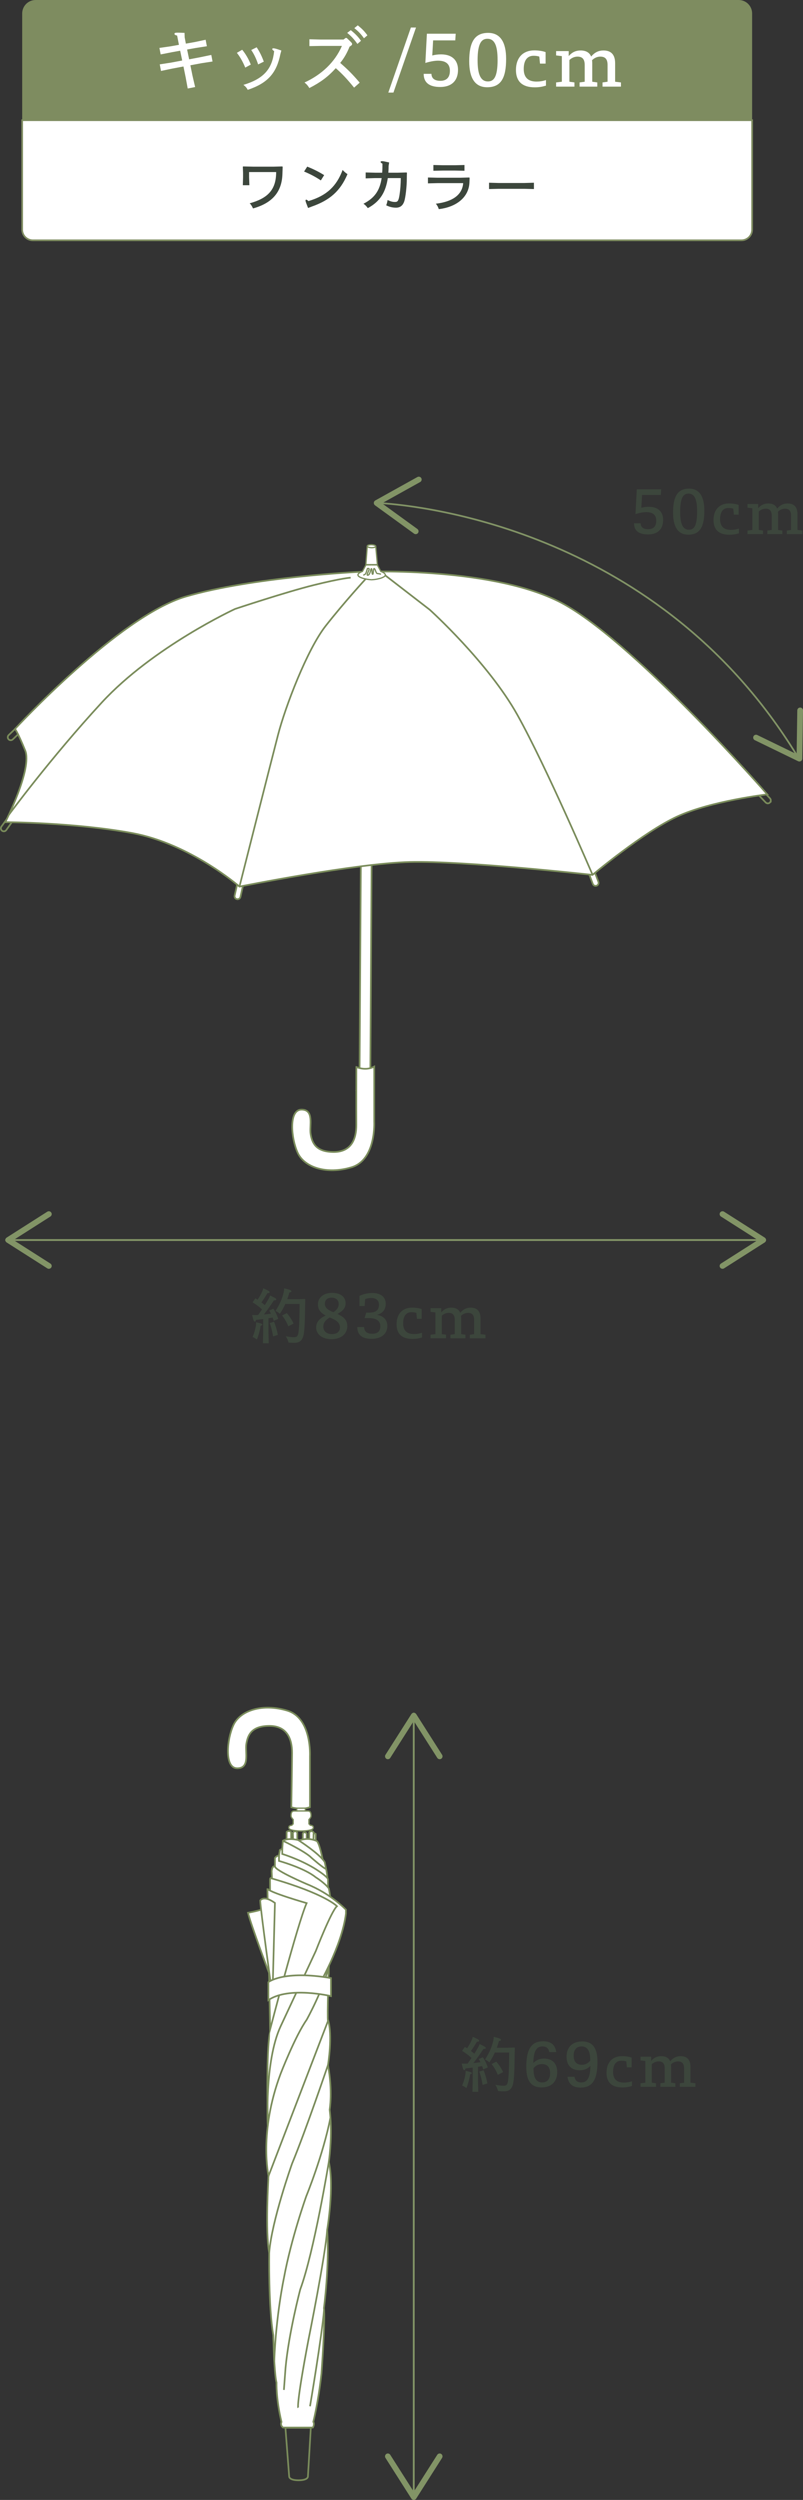 <?xml version="1.0" encoding="UTF-8"?>
<svg id="_レイヤー_2" data-name="レイヤー 2" xmlns="http://www.w3.org/2000/svg" viewBox="0 0 474.75 1476.62">
  <rect x="0" y="0" width="474.75" height="1476.62" fill="#333333" stroke="none"/>
  <defs>
    <style>
      .cls-1, .cls-2, .cls-3, .cls-4, .cls-5 {
        fill: #fff;
      }

      .cls-2 {
        stroke: #7e8c60;
      }

      .cls-2, .cls-3, .cls-4, .cls-6, .cls-7, .cls-5, .cls-8 {
        stroke-miterlimit: 10;
      }

      .cls-3, .cls-4, .cls-7, .cls-8 {
        stroke: #7a8c5b;
      }

      .cls-3, .cls-8 {
        stroke-width: .75px;
      }

      .cls-9 {
        fill: #7e8c60;
      }

      .cls-10 {
        fill: #829466;
      }

      .cls-6, .cls-7, .cls-8 {
        fill: none;
      }

      .cls-6, .cls-5 {
        stroke: #829466;
      }

      .cls-11 {
        fill: #3c463c;
      }
    </style>
  </defs>
  <g id="design">
    <g>
      <path class="cls-7" d="M455.17,474.04h0c-.7.67-1.82.65-2.49-.06l-4.87-5.1c-.67-.7-.65-1.82.06-2.49.71-.67,1.82-.65,2.49.06l4.86,5.1c.67.7.65,1.82-.06,2.49Z"/>
      <path class="cls-7" d="M5.07,436.68h0c-.67-.7-.64-1.82.06-2.49l5.1-4.86c.7-.67,1.82-.64,2.49.06.67.71.65,1.82-.06,2.49l-5.1,4.86c-.7.67-1.82.64-2.49-.06Z"/>
      <path class="cls-7" d="M1.24,490.71h0c-.79-.57-.97-1.67-.41-2.46l4.1-5.73c.56-.79,1.67-.97,2.46-.41.79.57.98,1.67.41,2.46l-4.1,5.73c-.57.79-1.67.97-2.46.41Z"/>
      <g>
        <path class="cls-9" d="M21.06,0h415.66c4.39,0,7.95,3.56,7.95,7.95v62.99H13.12V7.95c0-4.39,3.56-7.95,7.95-7.95Z"/>
        <path class="cls-2" d="M13.12,71h431.56v64.61c0,3.49-2.83,6.33-6.33,6.33H19.44c-3.49,0-6.33-2.83-6.33-6.33v-64.61h0Z"/>
        <g>
          <path class="cls-1" d="M115,24.88l6.57-1.41.74,3.84-6.61,1.03-5.08.91,1.2,5.79,6.57-1.24,6.53-1.36.74,3.89-6.7,1.03-6.41,1.2,1.28,6.28,1.53,6.57-4.38.87-1.2-6.53-1.32-6.49-6.74,1.28-6.53,1.36-.74-3.89,6.7-1.03,6.57-1.24-1.2-5.79-5,.91-6.53,1.28-.74-3.84,6.66-.95,4.88-.87-1.07-5.46c-1.32-.33-1.57-.62-1.57-1.03,0-.46.37-.7,1.65-.7.91,0,2.27.04,4.3.12l.08,2.65.7,3.72,5.12-.91Z"/>
          <path class="cls-1" d="M143.19,29.39c2.07,2.48,3.89,5.66,5.08,8.76l-3.27,1.78c-1.28-3.18-3.06-6.37-4.96-8.72l3.14-1.82ZM165.76,31.99c-2.23,11-7.28,17.07-19.3,21.08-.58-1.16-1.36-2.07-2.56-2.93,12.24-3.68,17.07-9.59,18.19-19.92-.87-.62-1.12-.91-1.12-1.2,0-.37.25-.5.66-.5.66,0,1.82.29,4.71,1.32l-.58,2.15ZM151.75,27.94c1.82,2.73,3.1,5.42,4.22,8.47l-3.35,1.65c-1.03-3.14-2.4-6.12-4.09-8.52l3.22-1.61Z"/>
          <path class="cls-1" d="M204.94,22.4c3.06,2.85,3.22,3.06,3.22,3.64,0,.45-.21.74-1.49,1.53-1.41,3.55-3.22,6.82-5.54,9.59,4.38,3.8,7.23,6.61,11.53,11.66l-3.31,2.94c-4.09-5-6.9-8.06-10.83-11.49-4.67,5.17-9.09,8.39-15.63,11.74-.74-1.24-1.49-2.19-2.85-3.27,10.04-4.63,17.94-11.95,22.11-21.62h-12.52l-6.7.12v-4.05l6.7.17h13.48l1.24-.95h.58ZM207.38,17.82c2.48,1.98,4.17,3.64,6.04,6.28l-2.11,1.86c-1.74-2.48-3.47-4.51-6.04-6.53l2.11-1.61ZM211.52,14.96c2.48,2.03,3.76,3.26,5.7,5.91l-2.03,1.74c-1.78-2.48-3.14-3.97-5.71-5.99l2.03-1.65Z"/>
          <path class="cls-1" d="M229.58,54.69l13.35-38.44h3.02l-13.35,38.44h-3.02Z"/>
          <path class="cls-1" d="M255.58,32.78c1.49-.41,3.18-.66,5.21-.66,6.9,0,10,3.89,10,9.09,0,6.66-3.97,10.17-10.54,10.17s-9.76-2.69-9.76-7.77h4.59c.04,2.11,1.2,4.13,5.29,4.13,3.72,0,5.62-2.11,5.62-5.91s-2.11-5.99-7.07-5.99c-2.23,0-5.33.66-7.44,1.36l.91-17.28h17.03l-.25,3.93h-13.1l-.5,8.93Z"/>
          <path class="cls-1" d="M299.23,34.76c0,11.08-2.89,16.78-11.2,16.78-7.27,0-10.62-5.54-10.62-15.34,0-11.08,3.02-16.78,11.2-16.78,7.19,0,10.62,5.54,10.62,15.34ZM294.18,35.34c0-8.31-1.74-12.44-5.99-12.44-3.43,0-5.83,2.52-5.83,12.73,0,8.31,1.82,12.48,6.08,12.48,3.51,0,5.75-2.52,5.75-12.77Z"/>
          <path class="cls-1" d="M318.86,33.44c-1.12-.37-2.11-.5-3.39-.5-3.84,0-5.83,2.85-5.83,7.81s2.56,7.44,7.56,7.44c1.94,0,3.8-.29,5.58-.91v3.31c-2.56.74-4.22.99-6.66.99-7.32,0-11.08-3.47-11.08-10.25,0-7.23,4.13-11.57,10.83-11.57,2.52,0,5,.37,6.7,1.03v6.78h-3.31l-.41-4.13Z"/>
          <path class="cls-1" d="M367.1,51.17h-10.87v-2.48l2.98-.41v-9.92c0-3.47-1.45-4.92-4.3-4.92-1.82,0-3.64.83-4.88,2.15.08.58.12,1.16.12,1.78v10.91l2.98.41v2.48h-10.46v-2.48l3.02-.41v-9.92c0-3.47-1.45-4.92-4.3-4.92-1.74,0-3.51.79-4.75,2.03v12.81l2.98.41v2.48h-10.83v-2.48l3.39-.41v-15.13l-3.39-.41v-2.56h7.44v2.94c2.03-2.32,4.26-3.31,7.03-3.31,3.14,0,5.25,1.2,6.24,3.6,2.07-2.48,4.42-3.6,7.28-3.6,4.59,0,6.9,2.56,6.9,7.56v10.91l3.43.41v2.48Z"/>
        </g>
        <g>
          <path class="cls-11" d="M167.12,98.51c-.04,1.61-.11,2.7-.14,4.17-.28,10.68-5.99,17.29-17.4,20.44-.46-1.08-1.08-2.17-1.96-3.04,10.82-2.98,15.65-8.09,15.65-18.45h-16v3.12l.17,4.66h-3.88l.14-4.66v-2.66l-.14-3.61.21-.17,6.33.14h11.38l5.42-.14.21.21Z"/>
          <path class="cls-11" d="M181.64,98.41c3.46,1.4,6.72,2.97,10.01,5.04l-1.96,3.12c-3.05-2.06-6.55-3.88-9.91-5.25l1.86-2.91ZM182.13,122.84c-1.05-2.7-1.51-3.92-1.51-4.34,0-.35.14-.56.46-.56.25,0,.56.17,1.26.84,10.89-3.22,16.66-8.86,20.23-18.41.91,1.05,1.79,1.75,2.87,2.49-4.24,10.05-10.5,15.4-21,19.11l-2.31.88Z"/>
          <path class="cls-11" d="M235.16,102.01l5.22-.14.21.21c-.04,1.05-.07,2.42-.07,3.47,0,4.62-.77,11.34-1.58,13.58-.84,2.31-2.38,3.54-4.8,3.54-1.85,0-3.64-.35-5.81-1.4.42-1.08.63-1.89.81-3.12,2,.91,3.01,1.15,4.52,1.15s2.03-.88,2.55-4.24c.49-3.08.7-6.37.74-9.87h-7.67c-1.22,8.09-4.38,13.76-11.83,17.75-.7-1.01-1.54-1.92-2.56-2.59,6.72-3.47,9.63-7.88,10.75-15.16h-3.78l-5.67.18v-3.5l5.67.14h4.1c.11-1.37.14-2.63.14-3.85v-1.5c-.84-.42-1.08-.7-1.08-.98,0-.32.21-.49.95-.49.67,0,1.75.25,4.1.77l-.32,2.06c0,1.37-.04,2.45-.14,3.99h5.57Z"/>
          <path class="cls-11" d="M277.65,105.06c-.04.88-.07,1.79-.1,2.66-.35,9-7.98,14.63-18.13,15.82-.32-1.05-.77-2.03-1.72-3.22,9.84-1.16,15.61-5.22,16.14-12.15h-15.19l-5.64.14v-3.47l5.64.14h13.37l5.43-.14.21.21ZM261.9,97.6h7.04l5.67-.14v3.4l-5.67-.11h-7.04l-5.67.11v-3.4l5.67.14Z"/>
          <path class="cls-11" d="M289.13,111.67v-3.75l5.71.17h15.12l5.71-.17v3.75l-5.71-.14h-15.12l-5.71.14Z"/>
        </g>
      </g>
      <path class="cls-10" d="M425.73,748.67c-.5-.78-.27-1.83.52-2.33l21.81-13.89-21.81-13.89c-.79-.5-1.02-1.55-.52-2.34.5-.78,1.55-1.01,2.34-.52l24.05,15.31c.48.31.78.85.78,1.43s-.3,1.12-.78,1.43l-24.05,15.31c-.28.18-.59.26-.91.26-.56,0-1.11-.28-1.43-.78"/>
      <path class="cls-1" d="M218.91,639.56l.9-147.31-6.36-.04-.91,148.09c2.13,0,4.25-.31,6.36-.74"/>
      <path class="cls-7" d="M218.91,639.56l.9-147.31-6.36-.04-.91,148.09c2.13,0,4.25-.31,6.36-.74Z"/>
      <path class="cls-1" d="M140.05,531.11h0c-.95-.21-1.54-1.16-1.33-2.11l1.55-6.88c.21-.95,1.16-1.54,2.11-1.33.95.22,1.55,1.16,1.33,2.11l-1.55,6.87c-.21.95-1.16,1.54-2.11,1.33"/>
      <path class="cls-7" d="M140.05,531.11h0c-.95-.21-1.54-1.16-1.33-2.11l1.55-6.88c.21-.95,1.16-1.54,2.11-1.33.95.22,1.55,1.16,1.33,2.11l-1.55,6.87c-.21.95-1.16,1.54-2.11,1.33Z"/>
      <path class="cls-1" d="M352.76,523.15h0c-.91.34-1.93-.12-2.27-1.03l-2.48-6.6c-.34-.91.12-1.93,1.03-2.27.91-.34,1.93.12,2.27,1.03l2.48,6.59c.34.91-.12,1.93-1.03,2.27"/>
      <path class="cls-7" d="M352.76,523.15h0c-.91.34-1.93-.12-2.27-1.03l-2.48-6.6c-.34-.91.12-1.93,1.03-2.27.91-.34,1.93.12,2.27,1.03l2.48,6.59c.34.91-.12,1.93-1.03,2.27Z"/>
      <path class="cls-1" d="M141.58,523.69s-28.95-25.27-63.37-31.61c-34.42-6.34-75.08-6.45-75.08-6.45,0,0,16.18-31.58,11.76-42.37-4.42-10.8-6-12.73-6-12.73,0,0,61.43-66.55,100.86-78.13,39.43-11.58,102.65-14.62,102.65-14.62,0,0,75.18-3.53,117.41,17.21,42.24,20.74,123.82,114.22,123.82,114.22,0,0-33.26,3.84-53.34,13.12-20.08,9.29-49.99,34.44-49.99,34.44,0,0-75.66-8.42-108.05-7.61-32.39.81-100.67,14.53-100.67,14.53"/>
      <path class="cls-7" d="M141.58,523.69s-28.95-25.27-63.37-31.61c-34.42-6.34-75.08-6.45-75.08-6.45,0,0,16.18-31.58,11.76-42.37-4.42-10.8-6-12.73-6-12.73,0,0,61.43-66.55,100.86-78.13,39.43-11.58,102.65-14.62,102.65-14.62,0,0,75.18-3.53,117.41,17.21,42.24,20.74,123.82,114.22,123.82,114.22,0,0-33.26,3.84-53.34,13.12-20.08,9.29-49.99,34.44-49.99,34.44,0,0-75.66-8.42-108.05-7.61-32.39.81-100.67,14.53-100.67,14.53Z"/>
      <path class="cls-1" d="M349.13,514.01c-.2-.36-25.82-60.5-43.16-91.6-17.34-31.1-51.89-62.25-51.89-62.25l-29.29-22.61"/>
      <path class="cls-7" d="M350.25,516.51c-.2-.36-26.94-62.99-44.28-94.1-17.34-31.1-51.89-62.25-51.89-62.25l-29.29-22.61"/>
      <path class="cls-1" d="M5.23,481.3s24.56-33.41,54.91-66.31c30.35-32.9,78.83-55.3,78.83-55.3,0,0,29.78-9.93,46.57-14.1,16.79-4.17,21.77-4.37,21.77-4.37"/>
      <path class="cls-7" d="M5.23,481.3s24.56-33.41,54.91-66.31c30.35-32.9,78.83-55.3,78.83-55.3,0,0,29.78-9.93,46.57-14.1,16.79-4.17,21.77-4.37,21.77-4.37"/>
      <path class="cls-1" d="M209.81,644.29s1.03-.14,1.78-.16c.75-.03,1.29-.06,1.93.13.64.18,1.88.72,2.21.79.33.07-.1-.21,1.41.01,1.51.22,1.32.59,2.09.42.77-.17,1.41-.65,1.41-.67"/>
      <path class="cls-1" d="M214.83,643.56c.01-.08.21-.9.2-2.03-.02-1.13.4-7.88.4-7.88"/>
      <path class="cls-1" d="M219.65,642.9c.02-.18.14-9.92.14-9.92l-.03-1.24"/>
      <line class="cls-5" x1="3.15" y1="732.45" x2="452.89" y2="732.45"/>
      <line class="cls-6" x1="7.21" y1="732.45" x2="448.83" y2="732.45"/>
      <path class="cls-10" d="M30.31,748.67c.5-.78.27-1.83-.52-2.33l-21.81-13.89,21.81-13.89c.79-.5,1.02-1.55.52-2.34-.5-.78-1.55-1.01-2.34-.52l-24.05,15.31c-.48.31-.78.85-.78,1.43s.3,1.12.78,1.43l24.05,15.31c.28.18.59.26.91.26.56,0,1.11-.28,1.43-.78"/>
      <path class="cls-6" d="M225.04,297.18c25.43,1.66,164.79,16.67,245.99,148.82"/>
      <path class="cls-10" d="M247.14,314.81c.55-.75.38-1.81-.38-2.36l-20.94-15.17,22.6-12.56c.82-.46,1.11-1.48.66-2.3-.45-.81-1.49-1.1-2.3-.66l-24.92,13.85c-.5.28-.83.8-.86,1.38s.23,1.13.69,1.47l23.09,16.73c.27.2.58.3.89.32.56.03,1.12-.21,1.47-.69"/>
      <path class="cls-10" d="M445.46,434.93c.41-.84,1.42-1.19,2.26-.78l23.26,11.29.39-25.85c.02-.93.78-1.68,1.72-1.67.93.01,1.68.79,1.66,1.72l-.43,28.51c-.01.57-.31,1.11-.81,1.41s-1.11.33-1.62.08l-25.65-12.45c-.3-.15-.54-.37-.7-.63-.29-.47-.34-1.09-.08-1.63"/>
      <path class="cls-1" d="M183.54,1064.82c.02.22-.47,12.05-.47,12.05l-.11,1.5"/>
      <path class="cls-1" d="M158.34,1254.14l31.7-75.12,4.35-13.02v-14.2l-19.74,10.97-14.99,37.65s-2.38,6.27-1.32,53.72"/>
      <path class="cls-7" d="M158.34,1254.14l31.7-75.12,4.35-13.02v-14.2l-19.74,10.97-14.99,37.65s-2.38,6.27-1.32,53.72Z"/>
      <path class="cls-1" d="M158.68,1286.6s-1.93,31.43.48,43.98c0,0-.48,32.34,2.41,48.74,0,0,.33,15.56,1.27,23.92.19,1.74.41,3.16.66,4.08,0,0-.4,9.33,2.94,23.25,0,0-1.01,1.85.92,3.3h17.59s1.23-1.93.27-3.38c0,0,2.9-11.1,4.83-28.48,0,0,2.41-32.82,1.45-38.61,0,0,3.38-25.1,1.93-46.33,0,0,4.34-25.58.97-40.06,0,0,1.93-12.73.96-26.12-.06-.92-.15-1.83-.24-2.75-.07-.67-.15-1.35-.23-2.01,0,0,1.9-10.69-.98-26.34,0,0,2.91-17.58.01-26.75"/>
      <path class="cls-7" d="M158.68,1286.6s-1.93,31.43.48,43.98c0,0-.48,32.34,2.41,48.74,0,0,.33,15.56,1.27,23.92.19,1.74.41,3.16.66,4.08,0,0-.4,9.33,2.94,23.25,0,0-1.01,1.85.92,3.3h17.59s1.23-1.93.27-3.38c0,0,2.9-11.1,4.83-28.48,0,0,2.41-32.82,1.45-38.61,0,0,3.38-25.1,1.93-46.33,0,0,4.34-25.58.97-40.06,0,0,1.93-12.73.96-26.12-.06-.92-.15-1.83-.24-2.75-.07-.67-.15-1.35-.23-2.01,0,0,1.9-10.69-.98-26.34,0,0,2.91-17.58.01-26.75"/>
      <path class="cls-1" d="M193.91,1193.02s-14,39.09-22.2,54.54c0,0-13.51,34.64-13.03,39.04"/>
      <path class="cls-7" d="M193.91,1193.02s-14,39.09-22.2,54.54c0,0-13.51,34.64-13.03,39.04"/>
      <path class="cls-1" d="M193.9,1219.77s-13.02,38.41-21.22,58.2c0,0-12.07,33.79-13.51,52.61"/>
      <path class="cls-7" d="M193.9,1219.77s-13.02,38.41-21.22,58.2c0,0-12.07,33.79-13.51,52.61"/>
      <path class="cls-1" d="M194.4,1277s-8.69,53.09-16.89,75.29c0,0-6.76,25.58-8.69,46.33l-.97,13.03"/>
      <path class="cls-7" d="M194.4,1277s-8.69,53.09-16.89,75.29c0,0-6.76,25.58-8.69,46.33l-.97,13.03"/>
      <path class="cls-1" d="M195.35,1250.88c-4.35,22.14-14.23,46.22-14.23,46.22,0,0-8.93,24.91-13.27,48.5,0,0-4.64,21.74-5.7,48.73"/>
      <path class="cls-7" d="M195.35,1250.88c-4.35,22.14-14.23,46.22-14.23,46.22,0,0-8.93,24.91-13.27,48.5,0,0-4.64,21.74-5.7,48.73"/>
      <path class="cls-1" d="M176.29,1422.16s-1.2-1.81,6.04-39.94c0,0,10.14-50.19,11.1-65.16"/>
      <path class="cls-7" d="M176.29,1422.16s-1.2-1.81,6.04-39.94c0,0,10.14-50.19,11.1-65.16"/>
      <path class="cls-1" d="M183.29,1421.31s6.97-41.14,8.31-57.01"/>
      <path class="cls-7" d="M183.29,1421.31s6.97-41.14,8.31-57.01"/>
      <path class="cls-1" d="M169.46,1086.84v-4.73s1.16-1.36,2.67,0v4.73"/>
      <path class="cls-7" d="M169.46,1086.84v-4.73s1.16-1.36,2.67,0v4.73"/>
      <path class="cls-1" d="M182.83,1086.84v-4.54s1.31-1.65,2.58,0v4.54"/>
      <path class="cls-7" d="M182.83,1086.84v-4.54s1.31-1.65,2.58,0v4.54"/>
      <path class="cls-1" d="M186.64,1087.79v-4.54c-.99-.69-1.24,0-1.24,0l-.13,4.72"/>
      <path class="cls-7" d="M186.64,1087.79v-4.54c-.99-.69-1.24,0-1.24,0l-.13,4.72"/>
      <path class="cls-1" d="M175.76,1087.28v-4.79c-1.26-1.93-2.6,0-2.6,0l.12,4.22"/>
      <path class="cls-7" d="M175.76,1087.28v-4.79c-1.26-1.93-2.6,0-2.6,0l.12,4.22"/>
      <path class="cls-1" d="M179.02,1087.79v-4.85s.76-1.48,2.27,0v3.94"/>
      <path class="cls-7" d="M179.02,1087.79v-4.85s.76-1.48,2.27,0v3.94"/>
      <path class="cls-1" d="M158.77,1285.25s-5.89-25.63,7.15-60.38c0,0,8.58-22.2,15.39-31.86,0,0,10.19-18.34,13.08-31.85,0,0-.99,30.51-.5,32.63l-35.12,91.46Z"/>
      <path class="cls-7" d="M158.77,1285.25s-5.89-25.63,7.15-60.38c0,0,8.58-22.2,15.39-31.86,0,0,10.19-18.34,13.08-31.85,0,0-.99,30.51-.5,32.63l-35.12,91.46Z"/>
      <path class="cls-1" d="M159.31,1166.01s-10.76-28.49-12.69-36.21c0,0,8.21-1.45,8.69-2.41l4.01,38.63Z"/>
      <path class="cls-7" d="M159.31,1166.01s-10.76-28.49-12.69-36.21c0,0,8.21-1.45,8.69-2.41l4.01,38.63Z"/>
      <path class="cls-1" d="M191.5,1102.28s-2.51-15.05-4.63-15c0,0-4.57-2.25-10.11-.14l-.46,8.47,15.2,6.68Z"/>
      <path class="cls-7" d="M191.5,1102.28s-2.51-15.05-4.63-15c0,0-4.57-2.25-10.11-.14l-.46,8.47,15.2,6.68Z"/>
      <path class="cls-1" d="M166.88,1092.15l.36-4.87s2.53-1.89,9.05-.44c0,0,12.79,8.21,15.68,13.03,0,0,1.78,7.78,1.62,10.16l-28.16-5.82,1.45-12.07Z"/>
      <path class="cls-7" d="M166.88,1092.15l.36-4.87s2.53-1.89,9.05-.44c0,0,12.79,8.21,15.68,13.03,0,0,1.78,7.78,1.62,10.16l-28.16-5.82,1.45-12.07Z"/>
      <path class="cls-1" d="M164.95,1096.01l.48-2.9s-.48-.48,1.45-.96v2.93s9.52,2.86,18.52,8.17c0,0,8.03,4.83,8.51,6.76v17.92l-29.93-.06.97-31.86Z"/>
      <path class="cls-7" d="M164.95,1096.01l.48-2.9s-.48-.48,1.45-.96v2.93s9.52,2.86,18.52,8.17c0,0,8.03,4.83,8.51,6.76v17.92l-29.93-.06.97-31.86Z"/>
      <path class="cls-1" d="M161.09,1103.25s.48-1.15,1.45-.81v-4.97s.97-1.46,2.41-1.46v3.18s14.91,4.12,21.69,9.64c0,0,5.34,3.31,7.75,6.59,0,0,1.93,8.1,1.45,19.68l-2.89,21.72-27.51-1.93-4.34-51.64Z"/>
      <path class="cls-7" d="M161.09,1103.25s.48-1.15,1.45-.81v-4.97s.97-1.46,2.41-1.46v3.18s14.91,4.12,21.69,9.64c0,0,5.34,3.31,7.75,6.59,0,0,1.93,8.1,1.45,19.68l-2.89,21.72-27.51-1.93-4.34-51.64Z"/>
      <path class="cls-1" d="M188.12,1173.23s14-23.65,16.41-42.96v-2.26s-8.82-9.45-23.23-15.18c0,0-18.52-7.9-18.71-10.35,0-.02-.01-.03-.03-.01-.26.24-1.42-.99-1.95,2.71l2.89,67.57,24.62.48Z"/>
      <path class="cls-7" d="M188.12,1173.23s14-23.65,16.41-42.96v-2.26s-8.82-9.45-23.23-15.18c0,0-18.52-7.9-18.71-10.35,0-.02-.01-.03-.03-.01-.26.24-1.42-.99-1.95,2.71l2.89,67.57,24.62.48Z"/>
      <path class="cls-1" d="M158.3,1255.74s-2.04-38.11,7.61-58.86l20.76-44.4s9.17-23.65,12.55-26.55c0,0-6.76-7.24-38.61-16.41,0,0-.97-.97-.97.97l.48,70.95"/>
      <path class="cls-7" d="M158.3,1255.74s-2.04-38.11,7.61-58.86l20.76-44.4s9.17-23.65,12.55-26.55c0,0-6.76-7.24-38.61-16.41,0,0-.97-.97-.97.97l.48,70.95"/>
      <path class="cls-1" d="M159.7,1198.7s16.22-62.42,21.59-74.59c0,0-23.25-6.65-23.17-8.69l1.58,83.28Z"/>
      <path class="cls-7" d="M159.7,1198.7s16.22-62.42,21.59-74.59c0,0-23.25-6.65-23.17-8.69l1.58,83.28Z"/>
      <path class="cls-1" d="M162.54,1124l-1.45,55.02s-7.24-52.12-7.24-56.47c0,0,1.93-3.38,8.69,1.45"/>
      <path class="cls-7" d="M162.54,1124l-1.45,55.02s-7.24-52.12-7.24-56.47c0,0,1.93-3.38,8.69,1.45Z"/>
      <path class="cls-1" d="M195.68,1179.03s-24.96-5.89-37.01,2.36v-10.6s8.86-7.22,37.01-2.39v10.62Z"/>
      <path class="cls-7" d="M195.68,1179.03s-24.96-5.89-37.01,2.36v-10.6s8.86-7.22,37.01-2.39v10.62Z"/>
      <path class="cls-1" d="M167.25,1087.28s13.29,6.35,16.87,10.03c0,0,7.11,6.25,8.72,6.66"/>
      <path class="cls-7" d="M167.25,1087.28s13.29,6.35,16.87,10.03c0,0,7.11,6.25,8.72,6.66"/>
      <line class="cls-5" x1="244.63" y1="1011.67" x2="244.63" y2="1476.62"/>
      <line class="cls-6" x1="244.63" y1="1015.74" x2="244.63" y2="1472.56"/>
      <path class="cls-10" d="M228.41,1038.84c.78.5,1.83.27,2.33-.52l13.89-21.81,13.89,21.81c.5.79,1.55,1.02,2.34.52.78-.5,1.01-1.55.52-2.34l-15.31-24.05c-.31-.48-.85-.78-1.43-.78s-1.12.3-1.43.78l-15.31,24.05c-.18.28-.26.59-.26.91,0,.56.28,1.11.78,1.43"/>
      <path class="cls-10" d="M228.4,1449.45c.78-.5,1.83-.27,2.33.52l13.89,21.81,13.89-21.81c.5-.79,1.55-1.02,2.34-.52.78.5,1.01,1.55.52,2.34l-15.31,24.05c-.31.48-.85.78-1.43.78s-1.12-.3-1.43-.78l-15.31-24.05c-.18-.28-.26-.59-.26-.91,0-.56.28-1.11.78-1.43"/>
      <g>
        <polyline class="cls-3" points="217.14 322.59 216.3 333.52 223.14 333.51 222.15 322.71"/>
        <ellipse class="cls-3" cx="219.65" cy="322.65" rx=".88" ry="2.51" transform="translate(-107.92 534.9) rotate(-88.7)"/>
      </g>
      <path class="cls-4" d="M210.71,630.24s5.29,2.56,10.54-.24v32.49s1.22,22.59-13.43,26.98c-14.65,4.4-27.72.12-31.75-8.42-4.03-8.55-5.49-25.65,2.2-25.64,7.69,0,4.56,9.68,5.37,14.41.85,5.01,2.83,10.5,13.38,10.62,10.55.12,13.71-7.45,13.66-16.12-.06-8.67.02-34.08.02-34.08Z"/>
      <path class="cls-7" d="M141.58,523.69s18.5-73.07,22.82-89.71c4.32-16.64,17.17-50.32,28.21-64.36,11.03-14.04,23.69-27.77,23.69-27.77"/>
      <g>
        <path class="cls-3" d="M219.82,333.67h-3.47l-2.06,3.84s-6,2,0,4c0,0,3.07.92,5.54.92"/>
        <path class="cls-3" d="M219.62,333.67h3.47s2.06,3.84,2.06,3.84c0,0,6,2,0,4,0,0-3.07.92-5.54.92"/>
      </g>
      <path class="cls-8" d="M214.78,339.75s1.18-.46,1.45-.98c.28-.52,1-2.94,1-2.94,0,0,1-.34,1.03.35.03.69-2.07,4.02-.66,3.56,1.41-.46,1.52-3.94,2.02-3.82.5.13.1,3.25.69,3.28.58.03.27-3.35.89-3.38.62-.03,1.1,2.95,1.86,2.96.76.02,2.2.38,2.2.38"/>
      <path class="cls-4" d="M183.25,1067.41v-30.03s1.22-22.59-13.43-26.98-27.72-.12-31.75,8.42c-4.03,8.55-5.49,25.65,2.2,25.64,7.69,0,4.56-9.68,5.37-14.41.85-5.01,2.83-10.5,13.38-10.62,10.55-.12,13.71,7.45,13.66,16.12-.06,8.67-.43,31.96-.43,31.96,0,0,6,1.8,11-.1Z"/>
      <path class="cls-3" d="M177.97,1081.51s6.8,0,7.22-1.69-1.7-1.69-1.7-1.69l-.85-.84v-2.53s1.27-1.27,1.27-2.11c0-.84.08-3-1.87-2.97h-1.53v-1.67s-2.55,0-2.55,0h.06s-2.55,0-2.55,0v1.67h-1.53c-1.95-.02-1.87,2.13-1.87,2.97s1.27,2.11,1.27,2.11v2.53l-.85.84s-2.12,0-1.7,1.69,7.22,1.69,7.22,1.69"/>
      <line class="cls-3" x1="175.37" y1="1069.67" x2="180.25" y2="1069.67"/>
      <path class="cls-7" d="M168.75,1434.01l2.22,28.86s0,2.14,5.54,2.14,5.54-2.14,5.54-2.14l1.71-28.86h-15Z"/>
      <g>
        <path class="cls-11" d="M279.48,1221.25c-1.4.17-2.8.35-4.24.49-.17.74-.42,1.02-.74,1.02-.49,0-.8-.49-1.54-3.88.95.07,1.89.07,2.83.04.25,0,.46-.04.7-.04.77-1.09,1.54-2.21,2.28-3.33-1.65-1.5-3.68-3.04-5.57-4.17l1.65-2.34c.46.28.88.52,1.33.8,1.15-1.79,2-3.29,2.62-4.66.31-.73.53-1.29.7-2.1,3.29,1.47,3.78,1.82,3.78,2.35,0,.35-.28.52-1.33.56-1.05,1.82-2.17,3.57-3.54,5.46.7.49,1.37,1.02,2.03,1.61.91-1.44,1.64-2.7,2.21-3.71.42-.7.59-1.12.91-2,3.01,1.43,3.64,1.82,3.64,2.34,0,.35-.46.56-1.4.56-1.96,3.01-3.78,5.57-5.92,8.33,1.4-.14,2.77-.31,4.17-.49-.31-.7-.67-1.3-1.01-1.89l2.45-1.05c1.19,1.79,2.1,3.64,2.91,5.99l-2.7,1.19c-.21-.7-.42-1.33-.67-1.96l-2.42.42v9.03l.14,5.74h-3.43l.14-5.74v-8.58ZM278.96,1224.54c0,.28-.21.49-.98.63-.42,2.7-1.09,5.25-2.21,8.19-.84-.63-1.61-1.15-2.56-1.5.98-2.31,1.54-4.34,1.89-6.34.14-.77.21-1.54.18-2.35,3.15.67,3.67.95,3.67,1.37ZM285.93,1222.82c.88,2.28,1.72,5.08,2.24,7.77l-2.83.91c-.42-2.7-1.19-5.78-2-7.88l2.59-.8ZM292.58,1212.32c-.91,2.03-2,3.96-3.25,5.85-.74-.7-1.68-1.33-2.59-1.68,2.34-3.54,3.92-7.11,4.73-10.43.28-1.08.42-1.96.42-2.97,3.67.88,4.3,1.26,4.3,1.75,0,.38-.35.67-1.19.7-.39,1.37-.81,2.7-1.26,3.99h6.37l4.1-.14.17.17-.11,4.73c-.04,4.59-.14,9.87-.52,13.93-.53,5.36-2.24,7.04-5.81,7.07-1.02,0-1.93-.04-3.43-.17-.42-1.4-.91-2.63-1.65-3.71,2.42.46,3.57.56,4.94.56,1.82,0,2.42-.81,2.73-4.2.32-3.22.46-7.88.49-15.44h-8.44ZM293.45,1217.75c1.58,1.86,2.91,3.85,3.99,6.16l-3.12,1.65c-.98-2.45-2.07-4.34-3.68-6.41l2.8-1.4Z"/>
        <path class="cls-11" d="M324.74,1212.11c-.46-2.45-1.89-3.36-4.1-3.36-3.75,0-5.22,3.36-5.32,9.8,1.43-1.5,3.5-2.63,6.23-2.63,5.01,0,7.88,2.87,7.88,8.02,0,5.71-3.54,9.03-9.28,9.03-5.15,0-9-2.76-9-11.94,0-10.75,3.01-15.33,10.05-15.33,4.59,0,7.11,2.21,7.67,6.41h-4.13ZM315.43,1221.98c0,5.78,1.93,8.05,5.15,8.05,2.98,0,4.66-2.07,4.66-5.39,0-3.75-1.82-5.46-4.87-5.46-2.31,0-3.88,1.12-4.94,2.45v.35Z"/>
        <path class="cls-11" d="M339.65,1226.67c.46,2.45,1.89,3.36,4.1,3.36,3.75,0,5.22-3.36,5.32-9.8-1.44,1.5-3.5,2.62-6.23,2.62-5.01,0-7.88-2.87-7.88-8.02,0-5.71,3.54-9.03,9.28-9.03,5.15,0,9,2.77,9,11.94,0,10.75-3.01,15.33-10.05,15.33-4.58,0-7.11-2.21-7.67-6.41h4.13ZM348.96,1216.8c0-5.78-1.93-8.05-5.15-8.05-2.98,0-4.66,2.07-4.66,5.39,0,3.75,1.82,5.46,4.87,5.46,2.31,0,3.88-1.12,4.94-2.45v-.35Z"/>
        <path class="cls-11" d="M370.28,1217.61c-.95-.32-1.79-.42-2.87-.42-3.26,0-4.94,2.42-4.94,6.62s2.17,6.3,6.41,6.3c1.65,0,3.22-.25,4.73-.77v2.8c-2.17.63-3.57.84-5.64.84-6.2,0-9.38-2.94-9.38-8.68,0-6.13,3.5-9.8,9.17-9.8,2.14,0,4.24.32,5.67.88v5.74h-2.8l-.35-3.5Z"/>
        <path class="cls-11" d="M411.13,1232.62h-9.21v-2.1l2.52-.35v-8.4c0-2.94-1.23-4.17-3.64-4.17-1.54,0-3.08.7-4.13,1.82.07.49.11.98.11,1.5v9.24l2.52.35v2.1h-8.86v-2.1l2.56-.35v-8.4c0-2.94-1.23-4.17-3.64-4.17-1.47,0-2.98.67-4.03,1.72v10.85l2.52.35v2.1h-9.17v-2.1l2.87-.35v-12.81l-2.87-.35v-2.17h6.3v2.48c1.72-1.96,3.61-2.8,5.95-2.8,2.66,0,4.45,1.01,5.29,3.04,1.75-2.1,3.75-3.04,6.16-3.04,3.88,0,5.85,2.17,5.85,6.41v9.24l2.91.35v2.1Z"/>
      </g>
      <g>
        <path class="cls-11" d="M155.61,779.12c-1.4.17-2.8.35-4.24.49-.17.73-.42,1.01-.74,1.01-.49,0-.8-.49-1.54-3.89.95.07,1.89.07,2.83.04.25,0,.46-.04.7-.04.77-1.08,1.54-2.21,2.28-3.32-1.65-1.51-3.68-3.05-5.57-4.17l1.65-2.35c.46.28.88.53,1.33.8,1.15-1.79,2-3.29,2.62-4.65.32-.74.53-1.29.7-2.1,3.29,1.47,3.78,1.82,3.78,2.34,0,.35-.28.53-1.33.56-1.05,1.82-2.17,3.57-3.54,5.46.7.49,1.37,1.01,2.03,1.61.91-1.44,1.64-2.7,2.21-3.71.42-.7.59-1.12.91-2,3.01,1.44,3.64,1.82,3.64,2.35,0,.35-.46.56-1.4.56-1.96,3.01-3.78,5.57-5.92,8.33,1.4-.14,2.77-.32,4.17-.49-.31-.7-.67-1.29-1.01-1.89l2.45-1.05c1.19,1.79,2.1,3.64,2.91,5.99l-2.7,1.19c-.21-.7-.42-1.33-.67-1.96l-2.42.42v9.03l.14,5.74h-3.43l.14-5.74v-8.58ZM155.08,782.41c0,.28-.21.49-.98.63-.42,2.7-1.08,5.25-2.21,8.19-.84-.63-1.61-1.16-2.55-1.51.98-2.31,1.54-4.34,1.89-6.34.14-.77.21-1.54.18-2.34,3.15.67,3.67.95,3.67,1.37ZM162.05,780.69c.88,2.28,1.72,5.08,2.24,7.77l-2.83.91c-.42-2.7-1.19-5.78-2-7.88l2.59-.81ZM168.7,770.19c-.91,2.03-2,3.96-3.26,5.85-.74-.7-1.68-1.33-2.59-1.68,2.34-3.54,3.92-7.11,4.72-10.43.28-1.09.42-1.96.42-2.98,3.67.88,4.3,1.26,4.3,1.75,0,.39-.35.67-1.19.7-.39,1.37-.81,2.7-1.26,3.99h6.37l4.1-.14.17.18-.11,4.73c-.04,4.58-.14,9.87-.52,13.93-.53,5.36-2.24,7.04-5.81,7.07-1.02,0-1.93-.03-3.43-.17-.42-1.4-.91-2.62-1.65-3.71,2.42.46,3.57.56,4.94.56,1.82,0,2.42-.8,2.73-4.2.32-3.22.46-7.88.49-15.44h-8.44ZM169.58,775.62c1.58,1.85,2.91,3.85,3.99,6.16l-3.12,1.64c-.98-2.45-2.07-4.34-3.68-6.41l2.8-1.4Z"/>
        <path class="cls-11" d="M205.33,783.28c0,4.41-3.46,7.74-9.38,7.74-5.5,0-9.03-3.01-9.03-6.86,0-3.01,1.58-5.15,5.57-7.14-2.45-1.33-4.52-3.12-4.52-6.62,0-4.03,3.46-6.75,8.33-6.75s8.02,2.24,8.02,6.09c0,2.94-1.75,4.66-4.8,6.37,3.01,1.37,5.81,3.15,5.81,7.18ZM200.99,784.05c0-3.26-2.94-4.52-6.06-5.88-2.73,1.68-3.78,3.33-3.78,5.5,0,2.41,1.79,4.34,5.11,4.34,2.94,0,4.73-1.44,4.73-3.96ZM192.06,770.12c0,2.62,2.34,3.82,5.04,4.97,1.86-1.23,3.15-2.77,3.15-4.73,0-2.59-1.71-3.89-4.31-3.89-2.21,0-3.88,1.29-3.88,3.64Z"/>
        <path class="cls-11" d="M223.02,776.67c3.26.49,5.99,2.63,5.99,6.51,0,4.62-3.54,7.63-9.38,7.63-5.39,0-8.37-2.21-8.4-6.97h4.03c.04,2.21,1.29,3.96,4.73,3.96s4.87-1.58,4.87-4.45-1.96-4.8-6.79-4.8h-2.52l.98-3.22h1.61c4.06,0,5.92-1.43,5.92-4.69,0-2.52-1.72-3.96-4.55-3.96-1.4,0-2.52.24-3.61.66l-.32,4.1h-3.04v-6.02c2.38-1.12,4.94-1.68,7.67-1.68,4.9,0,7.84,2.38,7.84,6.37s-2.42,5.74-5.01,6.48v.07Z"/>
        <path class="cls-11" d="M246.16,775.48c-.95-.31-1.79-.42-2.87-.42-3.26,0-4.94,2.42-4.94,6.62s2.17,6.3,6.41,6.3c1.65,0,3.22-.24,4.73-.77v2.8c-2.17.63-3.57.84-5.64.84-6.2,0-9.38-2.94-9.38-8.68,0-6.12,3.5-9.8,9.17-9.8,2.13,0,4.24.31,5.67.88v5.74h-2.8l-.35-3.5Z"/>
        <path class="cls-11" d="M287,790.49h-9.21v-2.1l2.52-.35v-8.4c0-2.94-1.23-4.17-3.64-4.17-1.54,0-3.08.7-4.13,1.82.07.49.11.98.11,1.5v9.24l2.52.35v2.1h-8.86v-2.1l2.56-.35v-8.4c0-2.94-1.23-4.17-3.64-4.17-1.47,0-2.98.67-4.03,1.71v10.85l2.52.35v2.1h-9.17v-2.1l2.87-.35v-12.81l-2.87-.35v-2.17h6.3v2.49c1.72-1.96,3.61-2.8,5.95-2.8,2.66,0,4.45,1.02,5.29,3.04,1.75-2.1,3.75-3.04,6.16-3.04,3.88,0,5.85,2.17,5.85,6.41v9.24l2.91.35v2.1Z"/>
      </g>
      <g>
        <path class="cls-11" d="M379.18,299.92c1.26-.35,2.7-.56,4.41-.56,5.85,0,8.47,3.29,8.47,7.7,0,5.64-3.36,8.61-8.93,8.61s-8.26-2.28-8.26-6.58h3.89c.03,1.79,1.01,3.5,4.48,3.5,3.15,0,4.76-1.79,4.76-5.01s-1.79-5.08-5.99-5.08c-1.89,0-4.52.56-6.3,1.16l.77-14.63h14.42l-.21,3.33h-11.1l-.42,7.56Z"/>
        <path class="cls-11" d="M416.42,301.6c0,9.38-2.45,14.21-9.49,14.21-6.16,0-9-4.69-9-12.99,0-9.38,2.55-14.21,9.49-14.21,6.09,0,9,4.69,9,12.99ZM412.15,302.09c0-7.04-1.47-10.54-5.08-10.54-2.91,0-4.94,2.13-4.94,10.78,0,7.04,1.54,10.57,5.15,10.57,2.98,0,4.87-2.13,4.87-10.82Z"/>
        <path class="cls-11" d="M433.54,300.48c-.95-.32-1.79-.42-2.87-.42-3.26,0-4.94,2.41-4.94,6.62s2.17,6.3,6.41,6.3c1.65,0,3.22-.25,4.73-.77v2.8c-2.17.63-3.57.84-5.64.84-6.2,0-9.38-2.94-9.38-8.68,0-6.13,3.5-9.8,9.17-9.8,2.13,0,4.24.31,5.67.88v5.74h-2.8l-.35-3.5Z"/>
        <path class="cls-11" d="M474.39,315.49h-9.21v-2.1l2.52-.35v-8.4c0-2.94-1.23-4.17-3.64-4.17-1.54,0-3.08.7-4.13,1.82.07.49.11.98.11,1.5v9.24l2.52.35v2.1h-8.86v-2.1l2.56-.35v-8.4c0-2.94-1.23-4.17-3.64-4.17-1.47,0-2.98.66-4.03,1.71v10.85l2.52.35v2.1h-9.17v-2.1l2.87-.35v-12.81l-2.87-.35v-2.17h6.3v2.49c1.72-1.96,3.61-2.8,5.95-2.8,2.66,0,4.45,1.01,5.29,3.04,1.75-2.1,3.75-3.04,6.16-3.04,3.88,0,5.85,2.17,5.85,6.4v9.24l2.91.35v2.1Z"/>
      </g>
    </g>
  </g>
</svg>
